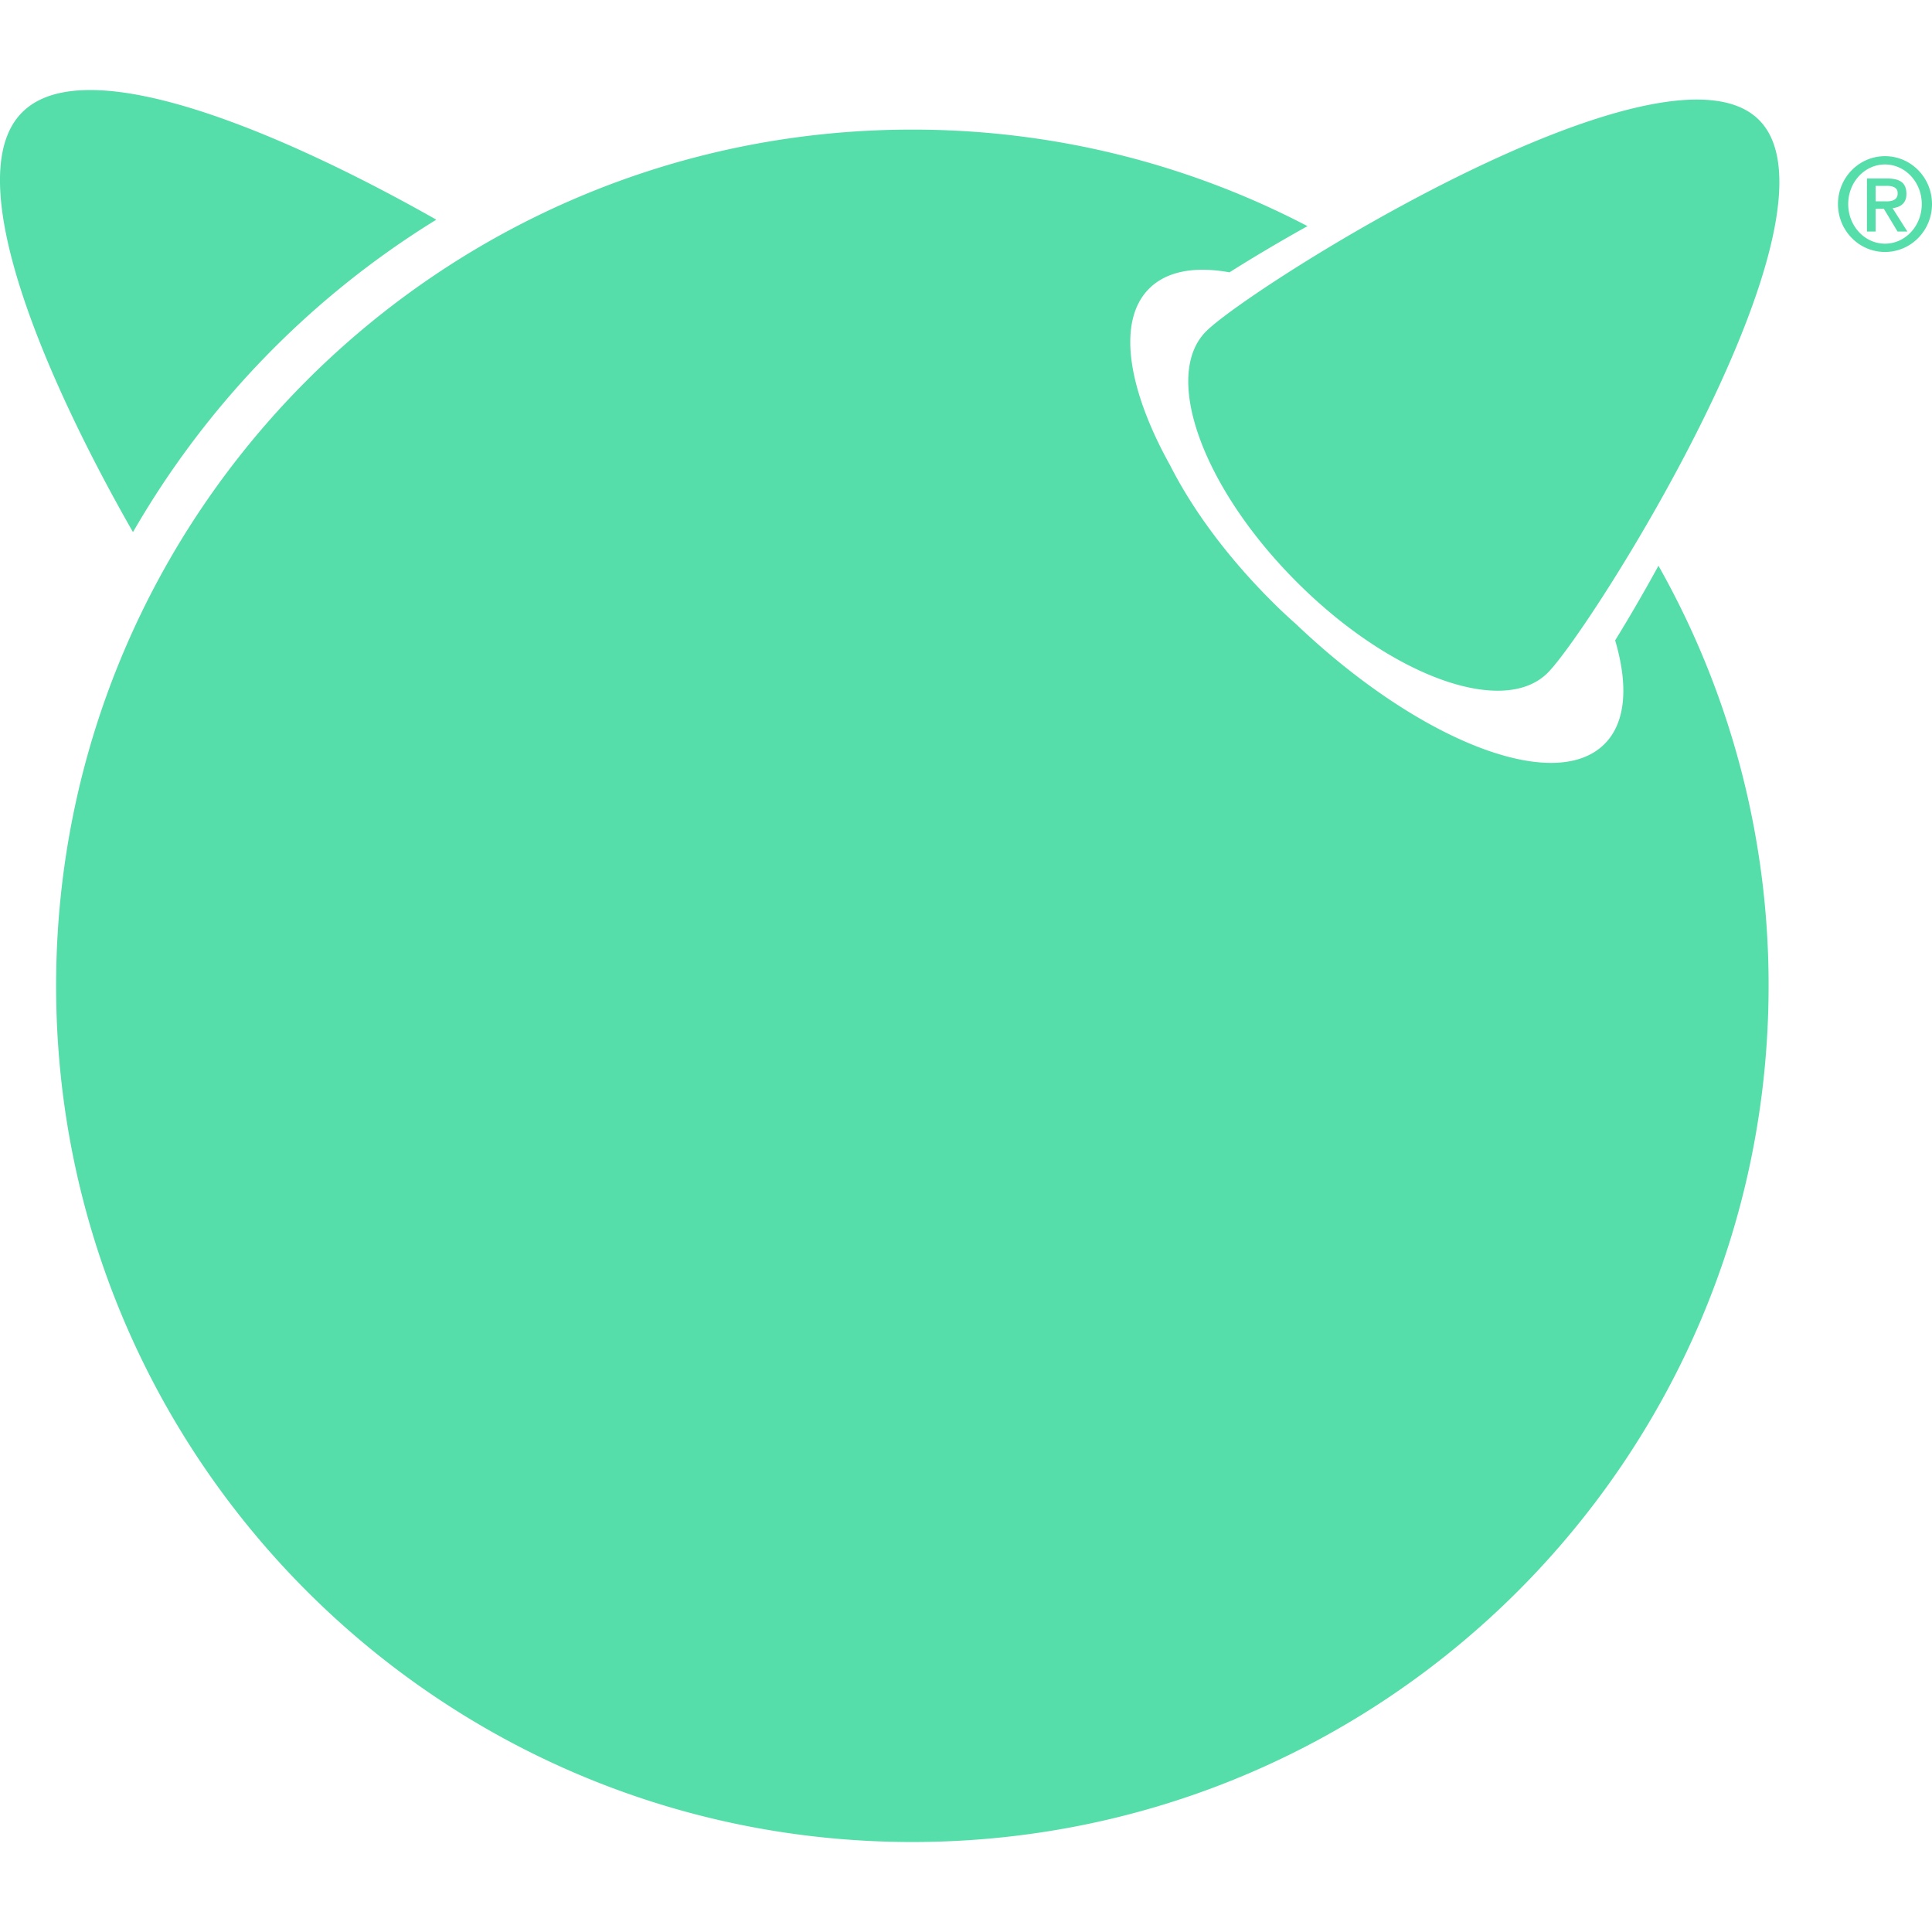 <svg role="img" width="32px" height="32px" viewBox="0 0 24 24" xmlns="http://www.w3.org/2000/svg"><title>FreeBSD</title><path fill="#5daee" d="M23.682 2.406c-.001-.149-.097-.187-.24-.189h-.25v.659h.108v-.282h.102l.17.282h.122l-.184-.29c.102-.012.175-.065.172-.18zm-.382.096v-.193h.13c.06-.002.145.011.143.089.005.09-.08.107-.153.103h-.12zM21.851 1.49c1.172 1.171-2.077 6.319-2.626 6.869-.549.548-1.944.044-3.115-1.128-1.172-1.171-1.676-2.566-1.127-3.115.549-.55 5.697-3.798 6.868-2.626zM1.652 6.61C.626 4.818-.544 2.215.276 1.395c.81-.81 3.355.319 5.144 1.334A11.003 11.003 0 0 0 1.652 6.61zm18.95.418a10.584 10.584 0 0 1 1.368 5.218c0 5.874-4.762 10.636-10.637 10.636C5.459 22.882.697 18.12.697 12.246.697 6.371 5.459 1.61 11.333 1.61c1.771 0 3.441.433 4.909 1.199-.361.201-.69.398-.969.574-.428-.077-.778-.017-.998.202-.402.402-.269 1.245.263 2.2.273.539.701 1.124 1.25 1.674.103.104.208.202.315.297 1.519 1.446 3.205 2.111 3.829 1.486.267-.267.297-.728.132-1.287.167-.27.35-.584.538-.927zm2.814-5.088c-.322 0-.584.266-.584.595s.261.595.584.595c.323 0 .584-.266.584-.595s-.261-.595-.584-.595zm0 1.087c-.252 0-.457-.22-.457-.492s.204-.492.457-.492c.252 0 .457.22.457.492s-.204.492-.457.492z"/></svg>
